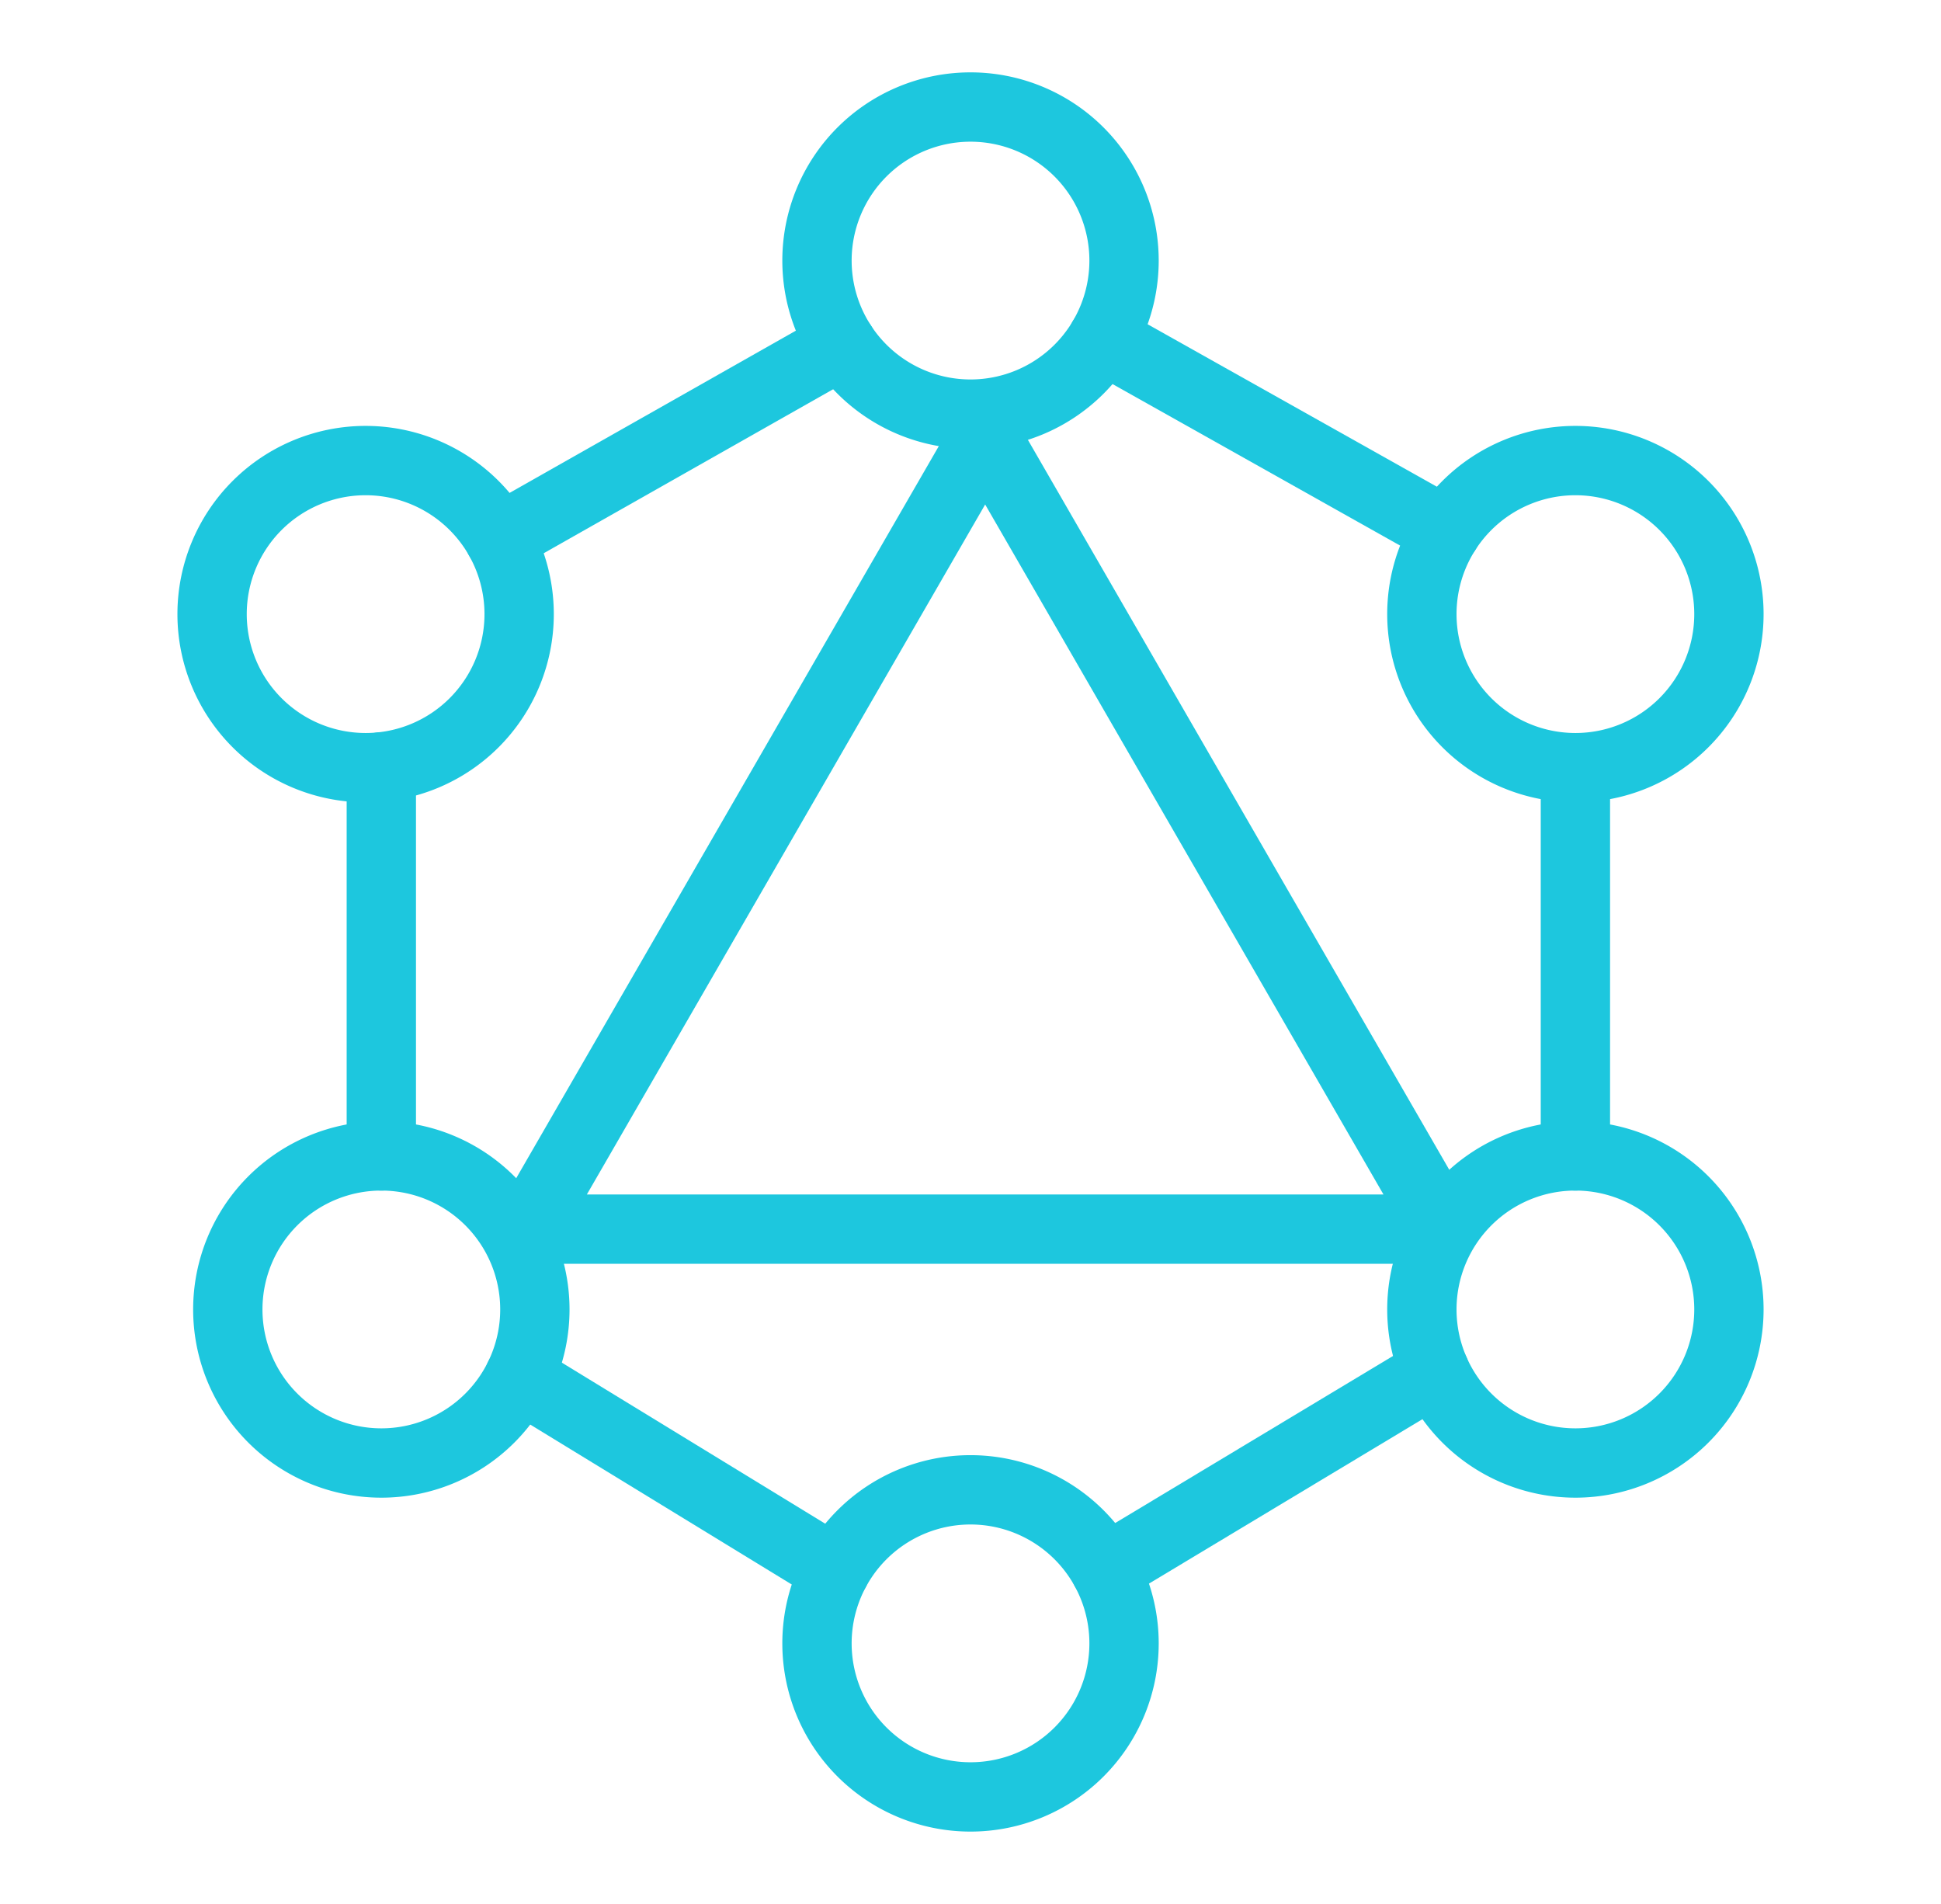 <svg xmlns="http://www.w3.org/2000/svg" width="112" height="109.846" viewBox="0 0 112 109.846"><g id="icon-graphql" transform="translate(-589 -770.488)"><g id="Group_6321" data-name="Group 6321" transform="translate(-235 0.488)"><rect id="Rectangle_4749" data-name="Rectangle 4749" width="112" height="109.846" rx="3.401" transform="translate(824 770)" fill="none" opacity="0"></rect><g id="Group_6393" data-name="Group 6393" transform="translate(-2669.763 3359.175)"><path id="Path_3678" data-name="Path 3678" d="M89.828,65.982,63.382,111.789h52.893Z" transform="translate(3460.781 -2630.051)" fill="none" stroke="#1dc7de" stroke-linecap="round" stroke-linejoin="round" stroke-width="4"></path><path id="Path_3679" data-name="Path 3679" d="M137.677,10.859A8.859,8.859,0,1,1,128.817,2,8.86,8.86,0,0,1,137.677,10.859Z" transform="translate(3420.946 -2585)" fill="none" stroke="#1dc7de" stroke-linecap="round" stroke-linejoin="round" stroke-width="4"></path><path id="Path_3680" data-name="Path 3680" d="M255.634,79.795a8.859,8.859,0,1,1-8.86-8.86A8.86,8.86,0,0,1,255.634,79.795Z" transform="translate(3337.892 -2633.538)" fill="none" stroke="#1dc7de" stroke-linecap="round" stroke-linejoin="round" stroke-width="4"></path><path id="Path_3681" data-name="Path 3681" d="M255.634,215.37a8.859,8.859,0,1,1-8.86-8.86A8.86,8.86,0,0,1,255.634,215.37Z" transform="translate(3337.892 -2728.996)" fill="none" stroke="#1dc7de" stroke-linecap="round" stroke-linejoin="round" stroke-width="4"></path><path id="Path_3682" data-name="Path 3682" d="M137.677,280.476a8.859,8.859,0,1,1-8.86-8.86A8.86,8.86,0,0,1,137.677,280.476Z" transform="translate(3420.946 -2774.837)" fill="none" stroke="#1dc7de" stroke-linecap="round" stroke-linejoin="round" stroke-width="4"></path><path id="Path_3683" data-name="Path 3683" d="M22.783,215.37a8.859,8.859,0,1,1-8.86-8.86A8.86,8.86,0,0,1,22.783,215.37Z" transform="translate(3501.843 -2728.996)" fill="none" stroke="#1dc7de" stroke-linecap="round" stroke-linejoin="round" stroke-width="4"></path><path id="Path_3684" data-name="Path 3684" d="M19.719,79.795a8.859,8.859,0,1,1-8.86-8.86A8.86,8.86,0,0,1,19.719,79.795Z" transform="translate(3504 -2633.538)" fill="none" stroke="#1dc7de" stroke-linecap="round" stroke-linejoin="round" stroke-width="4"></path><line id="Line_281" data-name="Line 281" y1="11.202" x2="19.771" transform="translate(3522.572 -2569.304)" fill="none" stroke="#1dc7de" stroke-linecap="round" stroke-linejoin="round" stroke-width="4"></line><line id="Line_282" data-name="Line 282" x2="19.81" y2="11.125" transform="translate(3557.388 -2569.631)" fill="none" stroke="#1dc7de" stroke-linecap="round" stroke-linejoin="round" stroke-width="4"></line><line id="Line_283" data-name="Line 283" y2="22.398" transform="translate(3584.667 -2544.884)" fill="none" stroke="#1dc7de" stroke-linecap="round" stroke-linejoin="round" stroke-width="4"></line><line id="Line_284" data-name="Line 284" x1="19.025" y2="11.438" transform="translate(3557.532 -2510.061)" fill="none" stroke="#1dc7de" stroke-linecap="round" stroke-linejoin="round" stroke-width="4"></line><line id="Line_285" data-name="Line 285" x2="18.244" y2="11.155" transform="translate(3523.719 -2509.721)" fill="none" stroke="#1dc7de" stroke-linecap="round" stroke-linejoin="round" stroke-width="4"></line><line id="Line_286" data-name="Line 286" y2="22.443" transform="translate(3515.766 -2544.929)" fill="none" stroke="#1dc7de" stroke-linecap="round" stroke-linejoin="round" stroke-width="4"></line></g></g></g></svg>